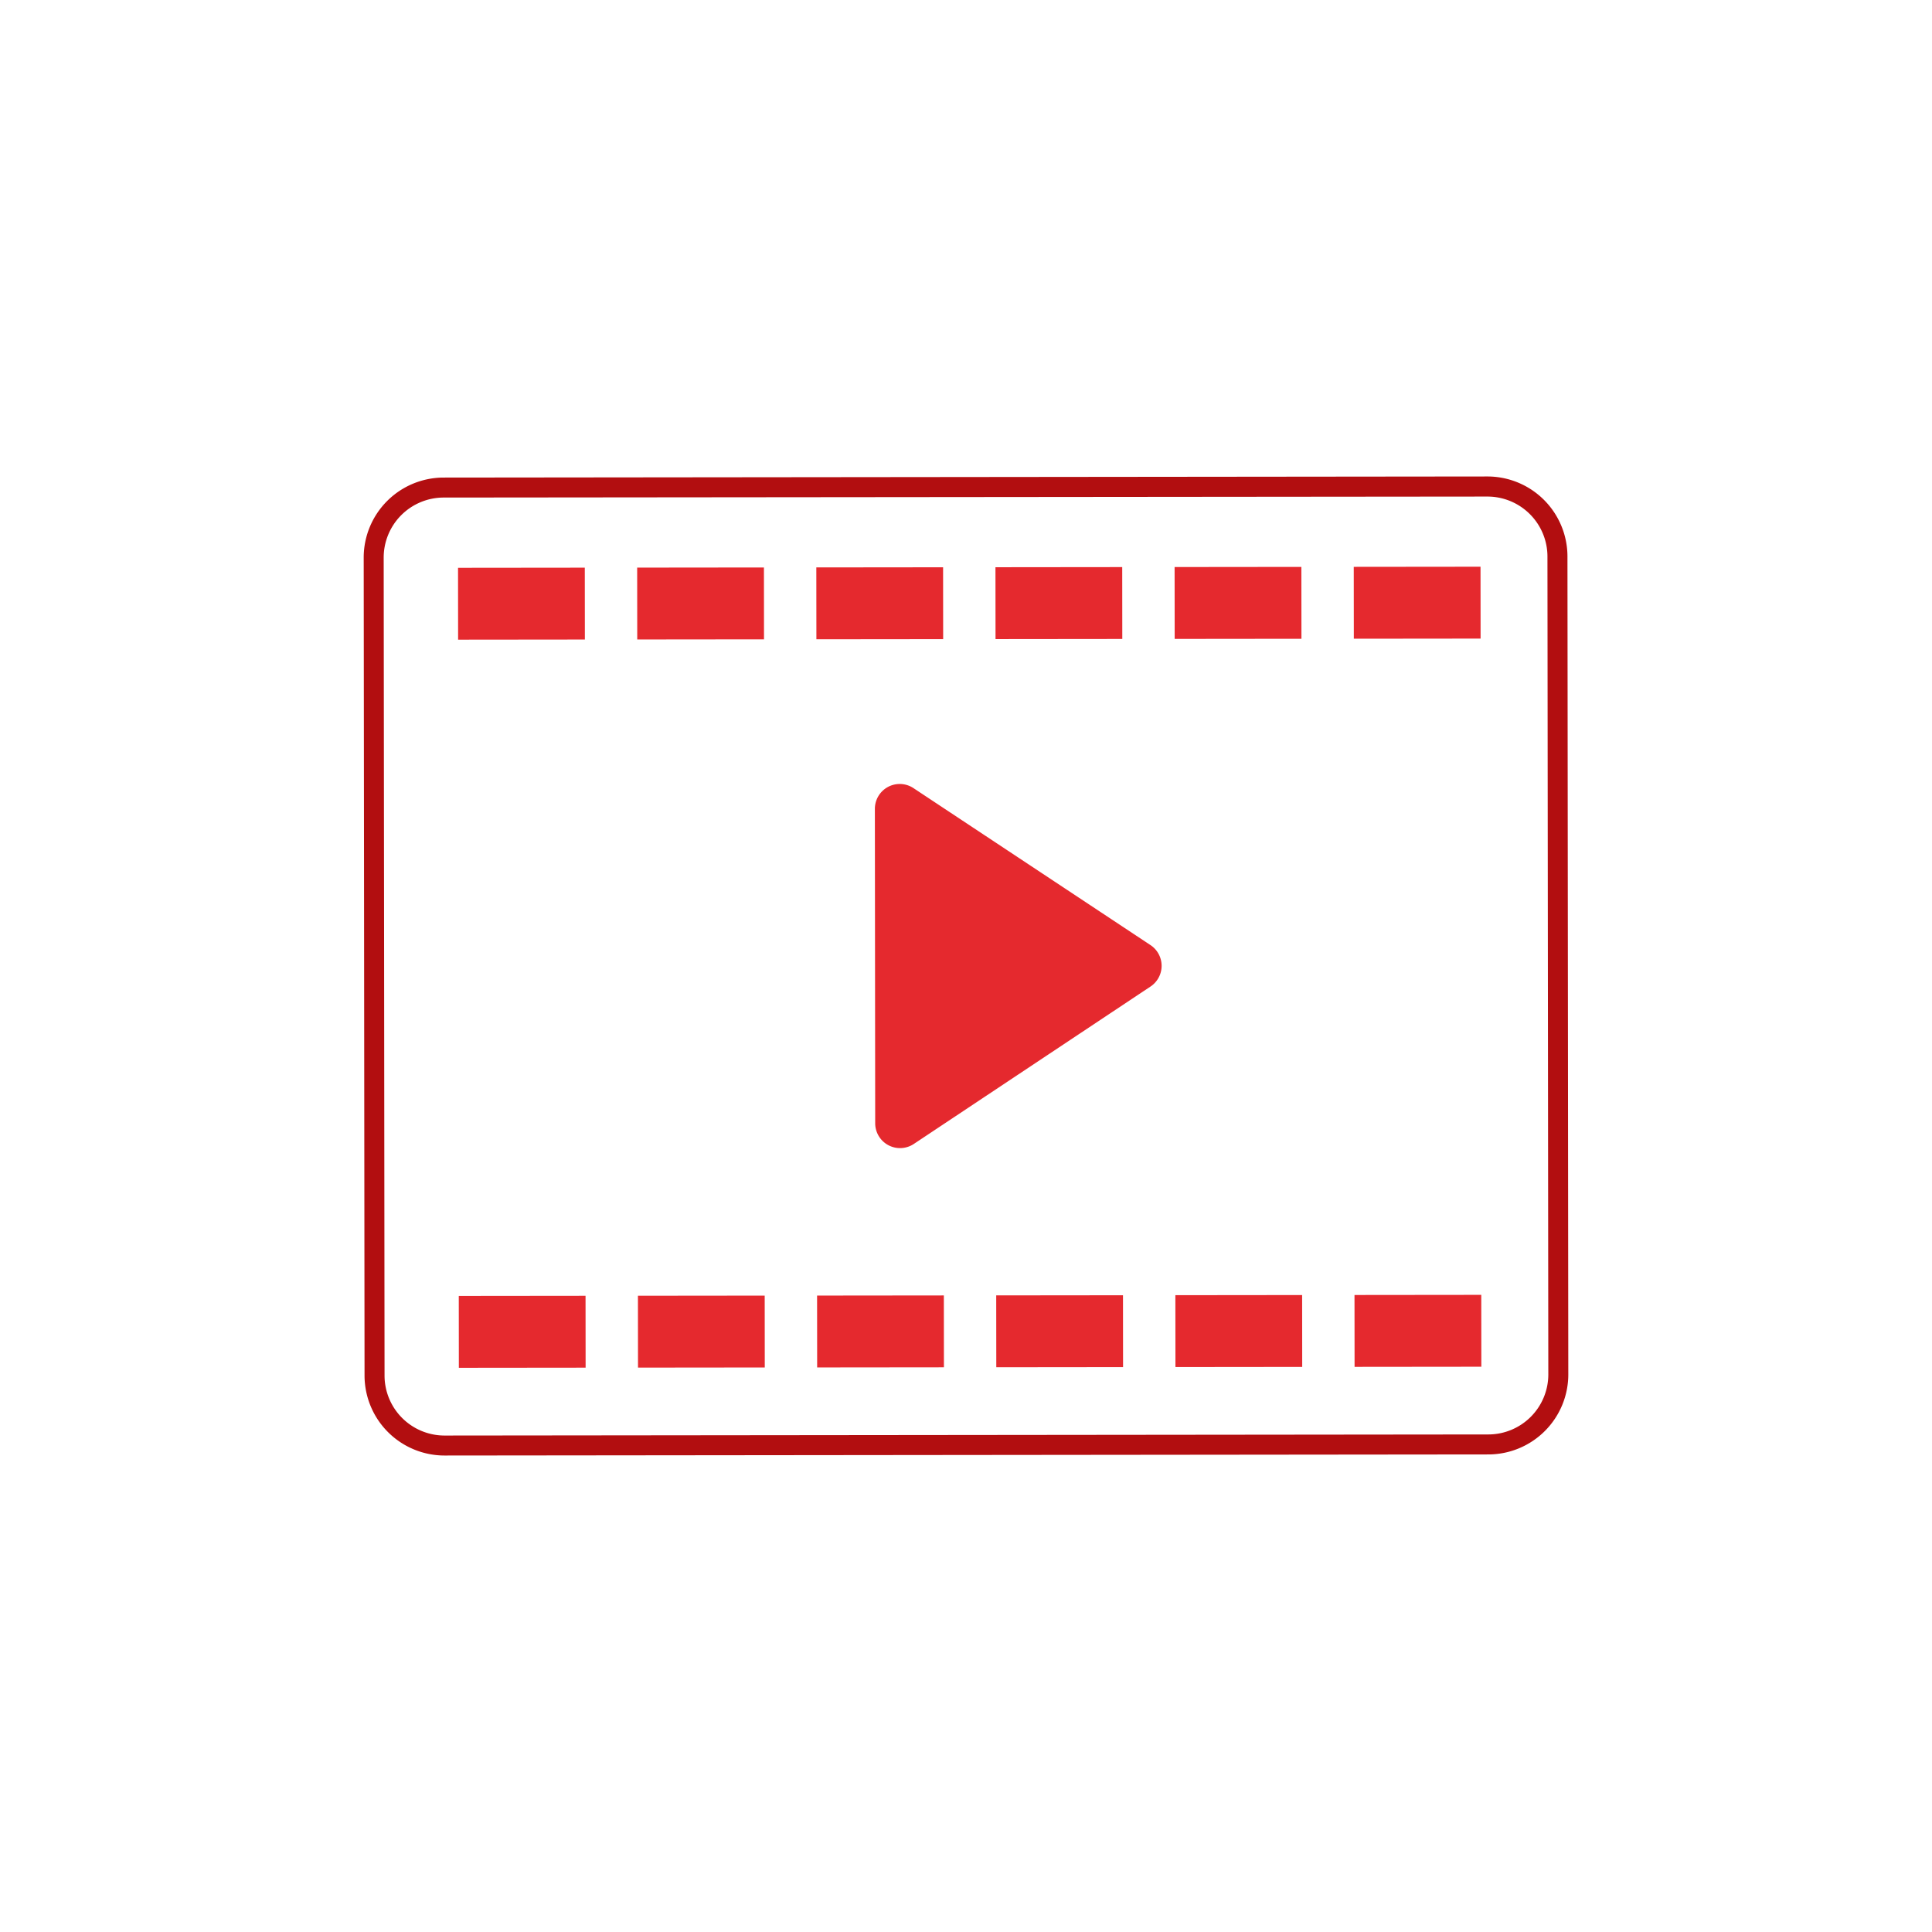<svg id="Livello_1" data-name="Livello 1" xmlns="http://www.w3.org/2000/svg" viewBox="0 0 960 960"><defs><style>.cls-1{fill:#b20e10;}.cls-2{fill:#e5292e;}</style></defs><path class="cls-1" d="M739.6,722.7l-518.69.54a39.77,39.77,0,0,1-39.77-39.68l-.42-406.5A39.76,39.76,0,0,1,220.4,237.3l518.69-.54a39.77,39.77,0,0,1,39.77,39.68l.42,406.5A39.76,39.76,0,0,1,739.6,722.7ZM220.41,247.23a29.84,29.84,0,0,0-29.76,29.82l.43,406.5a29.82,29.82,0,0,0,29.82,29.76l518.69-.54A29.84,29.84,0,0,0,769.35,683l-.43-406.5a29.82,29.82,0,0,0-29.82-29.76Z"/><rect class="cls-2" x="583.67" y="281.73" width="62.99" height="35.71" transform="translate(-0.31 0.64) rotate(-0.06)"/><rect class="cls-2" x="672.69" y="281.64" width="62.99" height="35.71" transform="translate(-0.31 0.73) rotate(-0.06)"/><rect class="cls-2" x="494.65" y="281.82" width="62.99" height="35.71" transform="translate(-0.31 0.55) rotate(-0.06)"/><rect class="cls-2" x="405.64" y="281.92" width="62.99" height="35.71" transform="translate(-0.31 0.45) rotate(-0.06)"/><rect class="cls-2" x="316.62" y="282.01" width="62.99" height="35.71" transform="translate(-0.31 0.36) rotate(-0.06)"/><rect class="cls-2" x="227.61" y="282.1" width="62.99" height="35.71" transform="translate(-0.31 0.27) rotate(-0.06)"/><rect class="cls-2" x="584.05" y="643.54" width="62.99" height="35.71" transform="translate(-0.69 0.64) rotate(-0.06)"/><rect class="cls-2" x="673.06" y="643.45" width="62.99" height="35.71" transform="translate(-0.69 0.73) rotate(-0.06)"/><rect class="cls-2" x="495.03" y="643.64" width="62.99" height="35.71" transform="translate(-0.69 0.55) rotate(-0.06)"/><rect class="cls-2" x="406.02" y="643.73" width="62.99" height="35.71" transform="translate(-0.69 0.46) rotate(-0.06)"/><rect class="cls-2" x="317" y="643.82" width="62.99" height="35.71" transform="translate(-0.69 0.36) rotate(-0.06)"/><rect class="cls-2" x="227.98" y="643.91" width="62.99" height="35.71" transform="translate(-0.69 0.27) rotate(-0.06)"/><path class="cls-2" d="M571.67,469.61l-117.78-78a12.35,12.35,0,0,0-19.17,10.31l.16,156.23a12.35,12.35,0,0,0,19.19,10.27L571.69,490.2A12.36,12.36,0,0,0,571.67,469.61Z"/></svg>